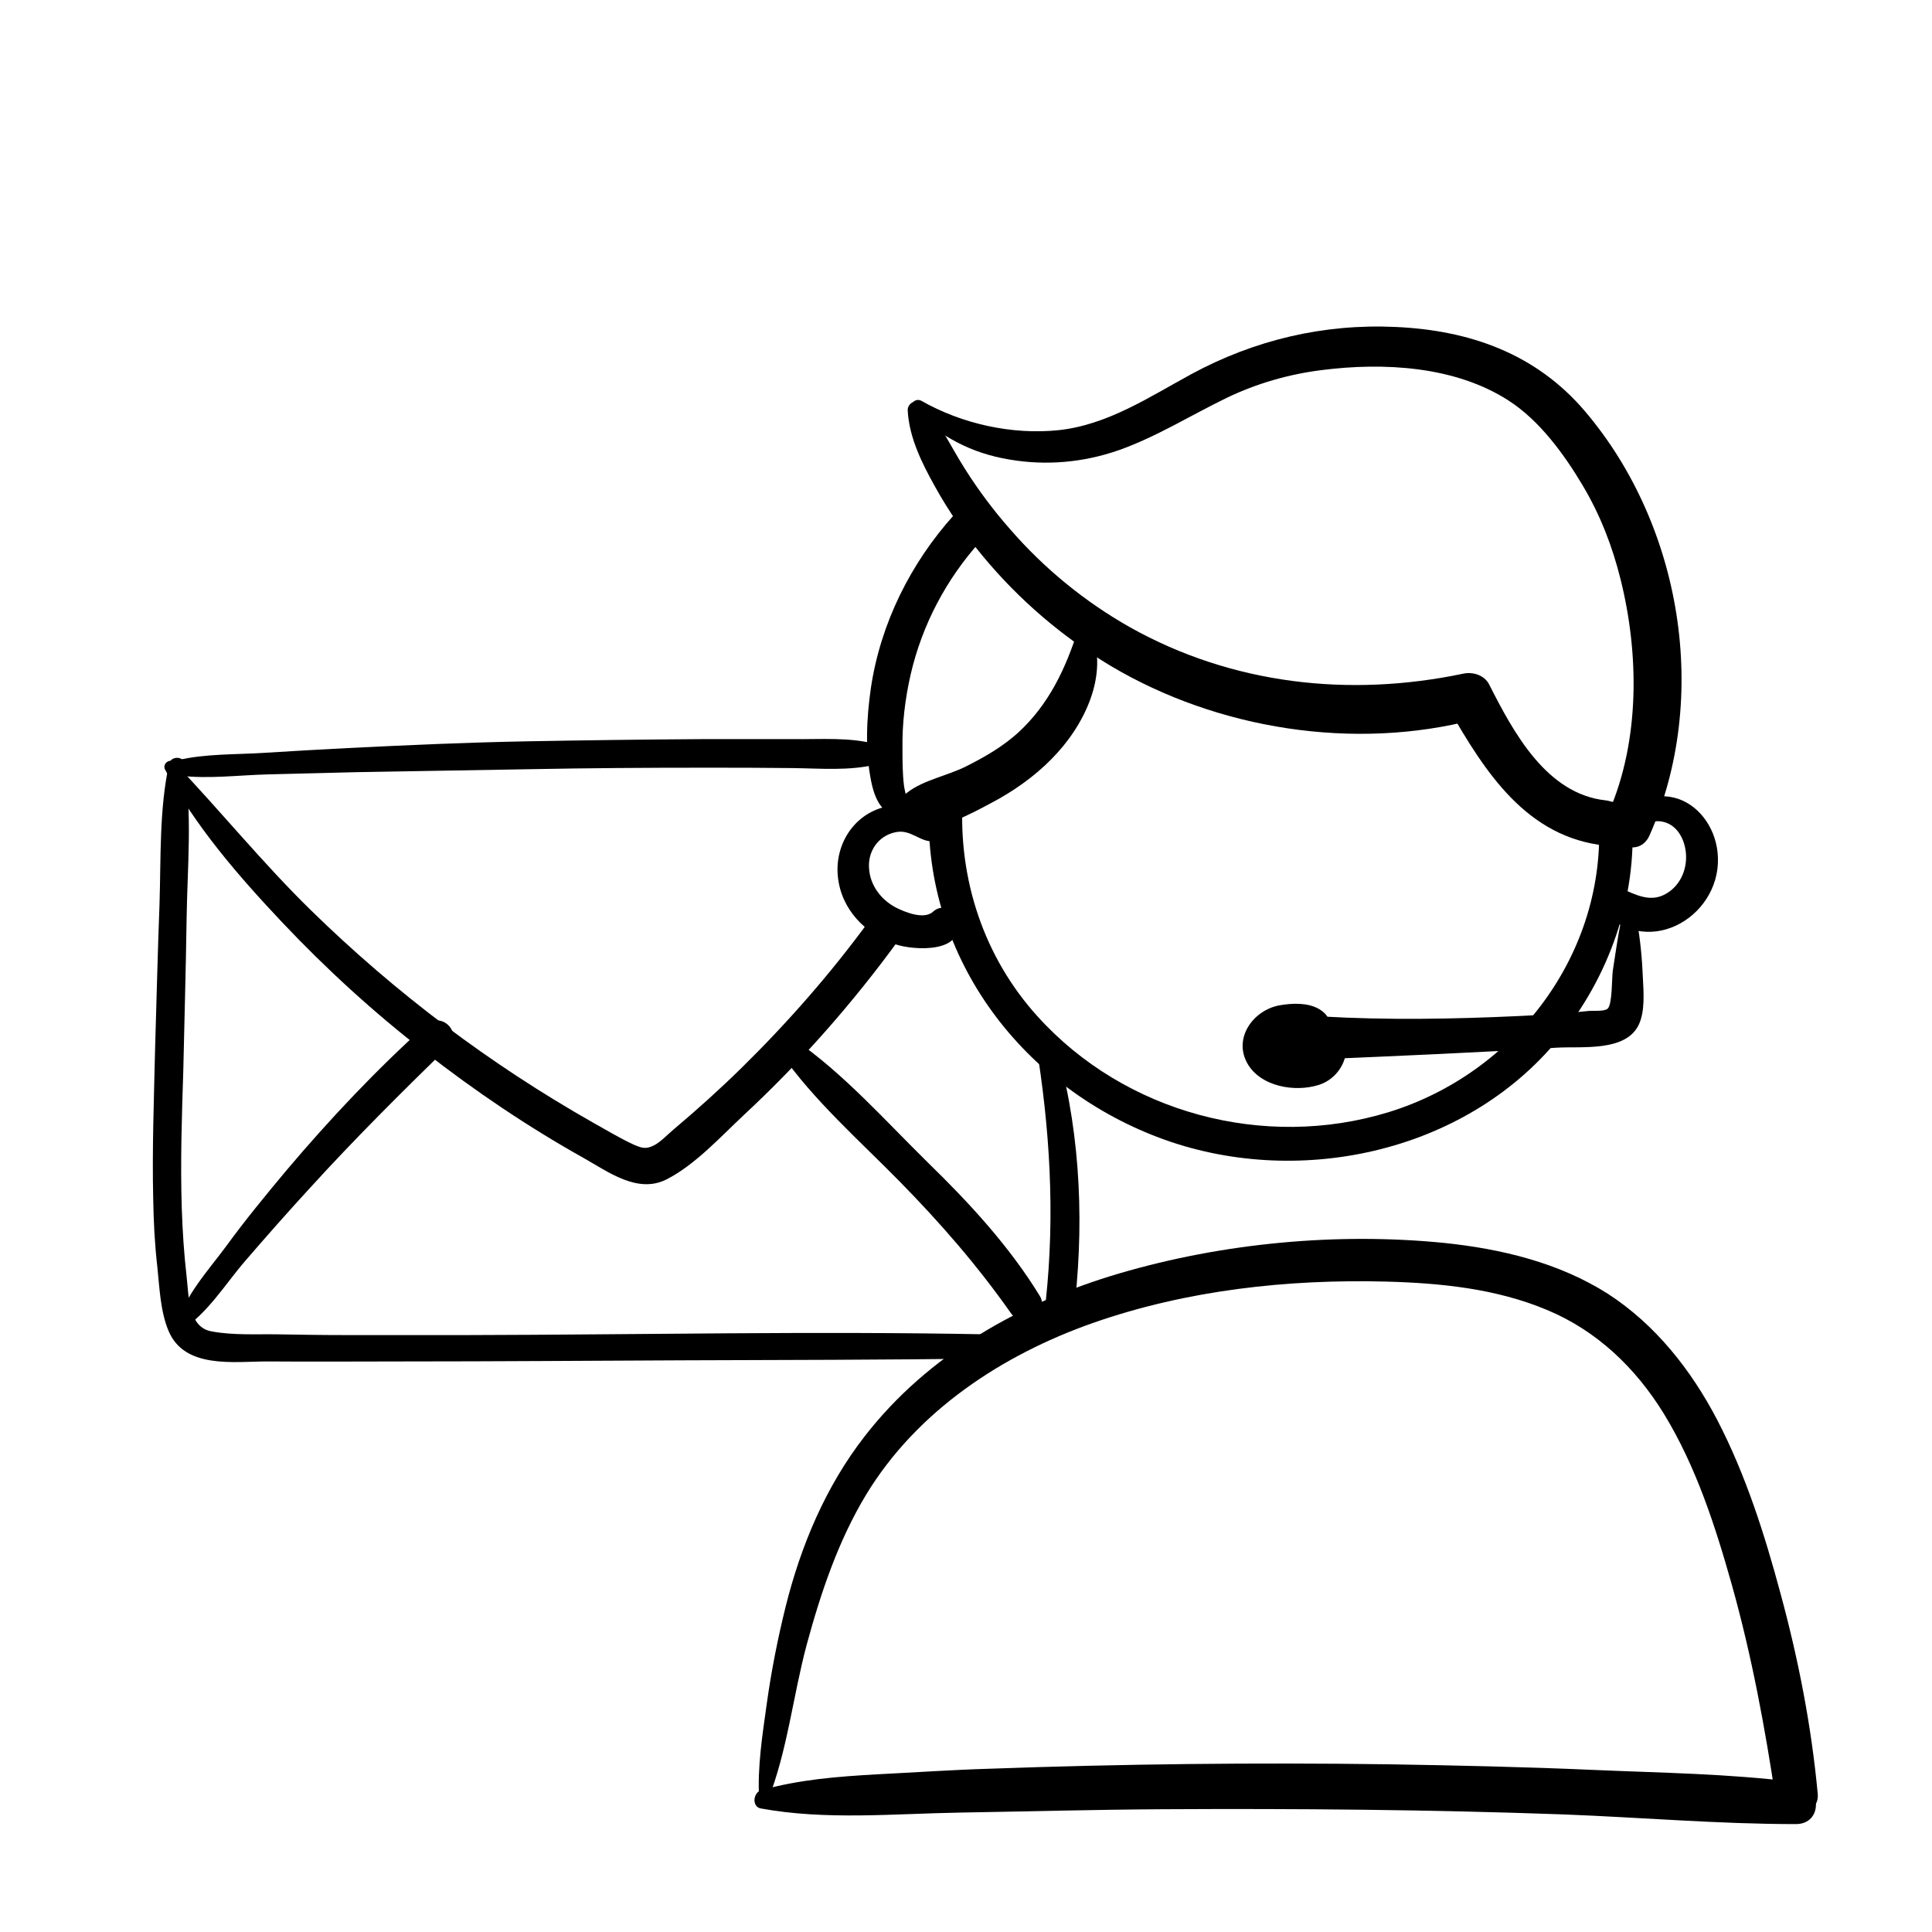 <?xml version="1.0" encoding="UTF-8"?>
<!-- Uploaded to: SVG Repo, www.svgrepo.com, Generator: SVG Repo Mixer Tools -->
<svg fill="#000000" width="800px" height="800px" version="1.1" viewBox="144 144 512 512" xmlns="http://www.w3.org/2000/svg">
 <g>
  <path d="m567.67 360.74c2.164 35.719-22.043 67.699-55.793 78.031-32.867 10.035-69.766 0.195-92.891-25.387-14.27-15.742-21.059-36.406-19.875-57.465 0.297-5.707-8.562-5.707-8.855 0-2.262 40.441 23.617 75.473 60.812 89.543 36.211 13.676 80.887 4.328 105.88-26.074 13.48-16.434 20.859-37.293 19.582-58.547-0.297-5.809-9.152-5.809-8.859-0.102z"/>
  <path d="m347.45 621.2c5.215-13.086 6.691-27.75 10.332-41.328 3.738-13.777 8.363-27.551 15.742-39.754 13.48-22.238 36.113-37.098 60.223-45.559 24.797-8.66 51.465-11.609 77.734-10.922 14.367 0.395 29.027 1.871 42.41 7.477 13.285 5.512 23.52 15.352 30.996 27.453 8.562 13.973 13.676 29.816 18.105 45.559 5.215 18.598 8.758 37.688 11.609 56.777 0.887 6.199 11.711 4.82 11.121-1.477-1.672-18.008-5.117-35.621-9.84-53.039-4.231-15.742-9.25-31.586-16.828-46.148-6.887-13.188-16.336-25.191-28.93-33.359-12.988-8.266-28.242-11.906-43.297-13.48-28.438-2.856-58.746 0-86.199 8.07-26.074 7.676-50.676 21.453-67.504 43.199-10.332 13.285-16.926 29.027-20.961 45.266-2.066 8.363-3.738 16.828-4.922 25.289-1.18 8.461-2.559 17.023-2.066 25.586 0.109 1.473 1.781 1.57 2.273 0.391z"/>
  <path d="m345.68 623.27c17.219 3.148 35.227 1.379 52.742 1.082 17.91-0.297 35.918-0.789 53.824-0.887 35.426-0.195 70.75 0.098 106.18 1.379 20.469 0.789 41.031 2.559 61.5 2.559 7.281 0 6.887-10.234 0-11.121-17.809-2.262-36.016-2.461-53.922-3.246-17.91-0.789-35.816-1.18-53.824-1.477-35.426-0.492-70.75-0.098-106.18 1.18-9.84 0.297-19.777 0.984-29.617 1.477-10.43 0.59-20.664 1.379-30.699 4.231-2.168 0.691-2.461 4.43-0.004 4.824z"/>
  <path d="m384.55 252.79c0.395 7.184 3.738 13.875 7.184 20.074 3.641 6.594 7.969 12.793 12.793 18.598 9.543 11.512 21.059 21.352 33.852 29.027 28.34 16.828 64.551 22.535 96.531 14.168-2.363-0.984-4.723-1.871-6.988-2.856 9.645 16.828 20.664 34.145 41.625 36.309 7.676 0.789 7.578-11.121 0-12.004-15.742-1.672-24.5-18.105-30.898-30.699-1.277-2.559-4.43-3.445-6.988-2.856-30.109 6.297-61.105 2.856-88.168-12.301-12.004-6.789-22.73-15.547-31.785-25.977-4.43-5.019-8.461-10.43-12.004-16.039-3.641-5.707-6.496-12.004-11.02-17.121-1.379-1.672-4.231-0.492-4.133 1.676z"/>
  <path d="m576.23 364.18c2.856-0.688 4.82-3.051 8.168-2.461 4.035 0.688 6.102 4.723 6.394 8.461 0.297 3.738-1.082 7.477-4.035 9.84-4.035 3.148-7.676 1.871-11.809 0-1.871-0.887-3.543-0.688-5.117 0.688-0.59 0.492-0.789 1.082-1.082 1.871-0.492 1.277 0 3.148 1.082 4.035 13.188 11.512 32.176-1.77 29.125-18.203-1.18-6.496-6.004-12.398-12.695-13.285-4.82-0.688-12.988 1.77-12.102 7.871 0.102 0.891 1.281 1.383 2.07 1.184z"/>
  <path d="m392.72 365.95c2.066-7.184-10.035-9.25-14.762-7.969-8.07 2.262-12.793 10.234-11.906 18.402 0.887 8.562 7.184 15.055 15.055 17.809 5.019 1.77 19.484 2.559 16.234-6.988-0.887-2.656-4.035-3.543-6.102-1.574-2.363 2.164-7.477 0.098-9.938-1.18-3.836-2.066-6.691-5.805-6.988-10.234-0.395-4.527 2.363-8.66 6.887-9.645 4.231-0.984 6.594 2.754 10.332 2.363 0.496-0.199 0.988-0.492 1.188-0.984z"/>
  <path d="m386.03 252.89c7.477 6.887 15.352 11.219 25.484 12.891 9.742 1.672 19.582 0.789 28.93-2.461 10.035-3.543 19.09-9.25 28.633-13.875 7.969-3.836 16.531-6.297 25.289-7.379 16.234-2.066 35.227-1.082 49.398 8.07 8.266 5.312 14.762 14.27 19.68 22.535 4.625 7.773 7.871 16.137 10.035 24.895 4.922 19.777 5.117 42.508-3.051 61.5-3.148 7.184 7.477 13.578 10.727 6.297 16.137-36.508 8.562-82.164-17.121-112.38-12.988-15.254-30.504-21.453-50.184-22.336-19.09-0.887-37.391 3.445-54.121 12.496-11.219 6.102-22.238 13.48-35.227 14.859-12.301 1.277-25.586-1.672-36.309-7.773-1.773-0.984-3.641 1.277-2.164 2.656z"/>
  <path d="m429.71 310.85c-3.344 10.43-7.773 19.875-15.941 27.355-4.035 3.641-8.758 6.394-13.676 8.855-4.82 2.461-11.316 3.641-15.547 6.887-3.938 2.953-3.051 9.84 2.656 9.84 6.394 0 13.973-4.035 19.484-6.988 5.805-3.051 11.414-6.988 16.039-11.711 8.562-8.66 15.352-22.238 10.332-34.242-0.594-1.473-2.758-1.766-3.348 0.004z"/>
  <path d="m384.25 358.67c0.59-2.164-0.395-4.328-0.688-6.496-0.395-3.246-0.395-6.594-0.395-9.84-0.098-6.594 0.688-13.086 2.164-19.582 3.051-13.188 9.445-25.289 18.5-35.324 4.328-4.723-2.754-11.711-6.988-6.988-11.512 12.793-19.484 28.734-22.043 45.855-1.18 8.168-1.574 16.727 0.098 24.895 0.59 2.856 1.672 6.297 4.231 7.969 1.285 0.887 4.531 1.676 5.121-0.488z"/>
  <path d="m573.58 388.09c-0.887 4.328-1.477 8.758-2.164 13.086-0.297 2.066-0.098 8.953-1.379 10.137-0.887 0.789-3.938 0.492-4.922 0.59-1.871 0.195-3.836 0.395-5.707 0.492-4.43 0.395-8.855 0.688-13.383 0.887-17.219 0.789-34.441 1.082-51.562 0.098-7.281-0.395-7.281 11.609 0 11.316 20.664-0.887 41.328-1.77 62.09-3.051 6.594-0.395 18.301 1.18 21.746-6.102 1.672-3.543 1.277-8.562 1.082-12.398-0.195-5.019-0.688-10.137-1.574-15.152-0.391-2.07-3.836-1.969-4.227 0.098z"/>
  <path d="m496.63 418.2c0-2.953-0.098-5.019-3.051-6.789-3.051-1.77-7.184-1.574-10.527-0.984-6.887 1.277-12.203 8.562-8.562 15.254 3.445 6.297 12.695 7.871 19.09 5.805 6.988-2.262 10.234-11.809 3.344-16.234-4.723-3.051-13.383-2.953-18.203-0.098-6.297 3.738-5.215 12.004 2.363 12.891 5.902 0.688 12.695-0.984 14.07-7.578 0.59-2.856-0.492-6.394-3.543-7.184-3.148-0.887-4.527 1.672-5.117 4.133-0.297 1.379 0.297 1.277-1.574 1.477-0.688 0.098-1.379-0.195-2.066-0.098-0.195 0-0.395 0-0.492-0.098-0.59 3.738 0.098 5.215 1.969 4.328 1.477 0.098 3.148-0.297 4.82-0.098 0.297 0 1.082 0.297 1.277 0.195 0.789 0.297 1.082 0.395 0.789 0.195-0.492-0.395-0.688-0.984-0.395-1.871 0.098 0.098-1.672 0.297-1.871 0.297-1.082 0.098-2.363 0.098-3.445-0.195-1.379-0.297-2.656-0.492-1.871-1.672 0.887-1.18 3.836-1.672 5.117-1.871 0.789-0.098 4.328-0.195 4.922 0.688 0.691 1.77 2.957 1.277 2.957-0.492z"/>
  <path d="m191.39 349.52c7.578 0.984 15.844-0.098 23.52-0.297 7.871-0.195 15.645-0.395 23.52-0.59 15.352-0.297 30.699-0.492 46.051-0.789 15.352-0.297 30.699-0.395 46.051-0.395 7.871 0 15.645 0 23.52 0.098 7.477 0.098 15.055 0.789 22.238-0.984 2.656-0.688 2.559-4.625 0-5.312-7.184-1.969-14.762-1.277-22.238-1.379h-23.52c-15.645 0.098-31.293 0.297-47.035 0.59-15.645 0.297-31.293 0.984-46.938 1.77-7.477 0.395-15.055 0.789-22.535 1.277-7.477 0.492-15.645 0.195-23.027 1.969-2.559 0.695-1.672 3.746 0.395 4.043z"/>
  <path d="m188.83 346.37c-2.656 11.906-2.164 25.094-2.559 37.293-0.492 12.891-0.789 25.781-1.18 38.672-0.297 13.086-0.789 26.176-0.492 39.262 0.098 6.004 0.395 12.004 1.082 18.008 0.59 5.512 0.789 11.809 2.953 17.023 4.231 10.234 17.32 8.168 26.273 8.168 12.102 0.098 24.109 0 36.211 0 24.5 0 49.004-0.195 73.504-0.297 26.961-0.098 53.824-0.098 80.785-0.492 4.133-0.098 4.133-6.297 0-6.394-45.758-0.887-91.609 0.098-137.37 0.195h-32.766c-5.902 0-11.711-0.098-17.613-0.195-5.707-0.098-11.906 0.297-17.613-0.789-6.199-1.082-6.004-9.445-6.594-14.562-0.688-6.004-1.082-12.004-1.277-18.008-0.395-12.102 0-24.207 0.395-36.309 0.297-13.578 0.688-27.059 0.887-40.641 0.195-13.48 1.574-27.848-0.688-41.133-0.301-1.867-3.547-1.77-3.941 0.199z"/>
  <path d="m418.5 420.27c3.738 22.828 5.117 45.363 2.656 68.387-0.492 5.019 7.281 4.922 7.773 0 2.461-23.223 1.082-47.332-5.707-69.766-0.883-3.051-5.215-1.672-4.723 1.379z"/>
  <path d="m187.75 347.95c7.969 14.957 19.387 28.141 30.996 40.441 11.711 12.398 24.305 23.91 37.785 34.34 13.383 10.43 27.355 19.875 42.117 28.141 6.496 3.641 14.27 9.543 21.941 5.707 7.578-3.836 14.367-11.316 20.469-17.023 15.152-14.07 28.832-29.617 41.031-46.348 3.543-4.82-4.527-9.543-8.07-4.723-10.035 13.676-21.254 26.469-33.359 38.375-5.805 5.707-11.809 11.121-18.008 16.336-1.672 1.379-3.641 3.543-5.512 4.43-2.066 0.984-3.148 0.59-5.215-0.297-3.641-1.672-7.184-3.836-10.727-5.805-27.258-15.449-52.348-34.34-74.785-56.285-12.793-12.496-23.91-26.273-36.211-39.164-1.273-1.273-3.242 0.398-2.453 1.875z"/>
  <path d="m192.08 496.43c6.789-4.133 11.809-12.398 16.926-18.301 5.609-6.496 11.316-12.988 17.121-19.285 11.809-12.988 24.207-25.289 36.703-37.492 3.836-3.738-1.871-9.348-5.805-5.805-13.188 11.809-25.586 24.992-37 38.473-5.512 6.594-11.02 13.285-16.039 20.172-4.625 6.297-11.316 13.48-13.188 21.254-0.195 0.691 0.594 1.379 1.281 0.984z"/>
  <path d="m351.29 420.07c-0.098 0.098-0.195 0.297-0.297 0.395-0.492 0.789-0.492 1.969 0 2.754 8.758 12.496 20.762 23.027 31.391 33.852 10.824 11.02 20.664 22.336 29.52 34.934 1.18 1.672 2.953 2.559 5.019 2.066 1.379-0.297 1.871-0.984 2.656-2.066 0.887-1.18 0.789-3.246 0-4.527-8.07-13.188-18.695-24.699-29.719-35.426-11.219-11.02-22.336-23.617-35.324-32.57-0.789-0.492-1.969-0.492-2.754 0 0 0.199-0.293 0.297-0.492 0.59z"/>
 </g>
</svg>